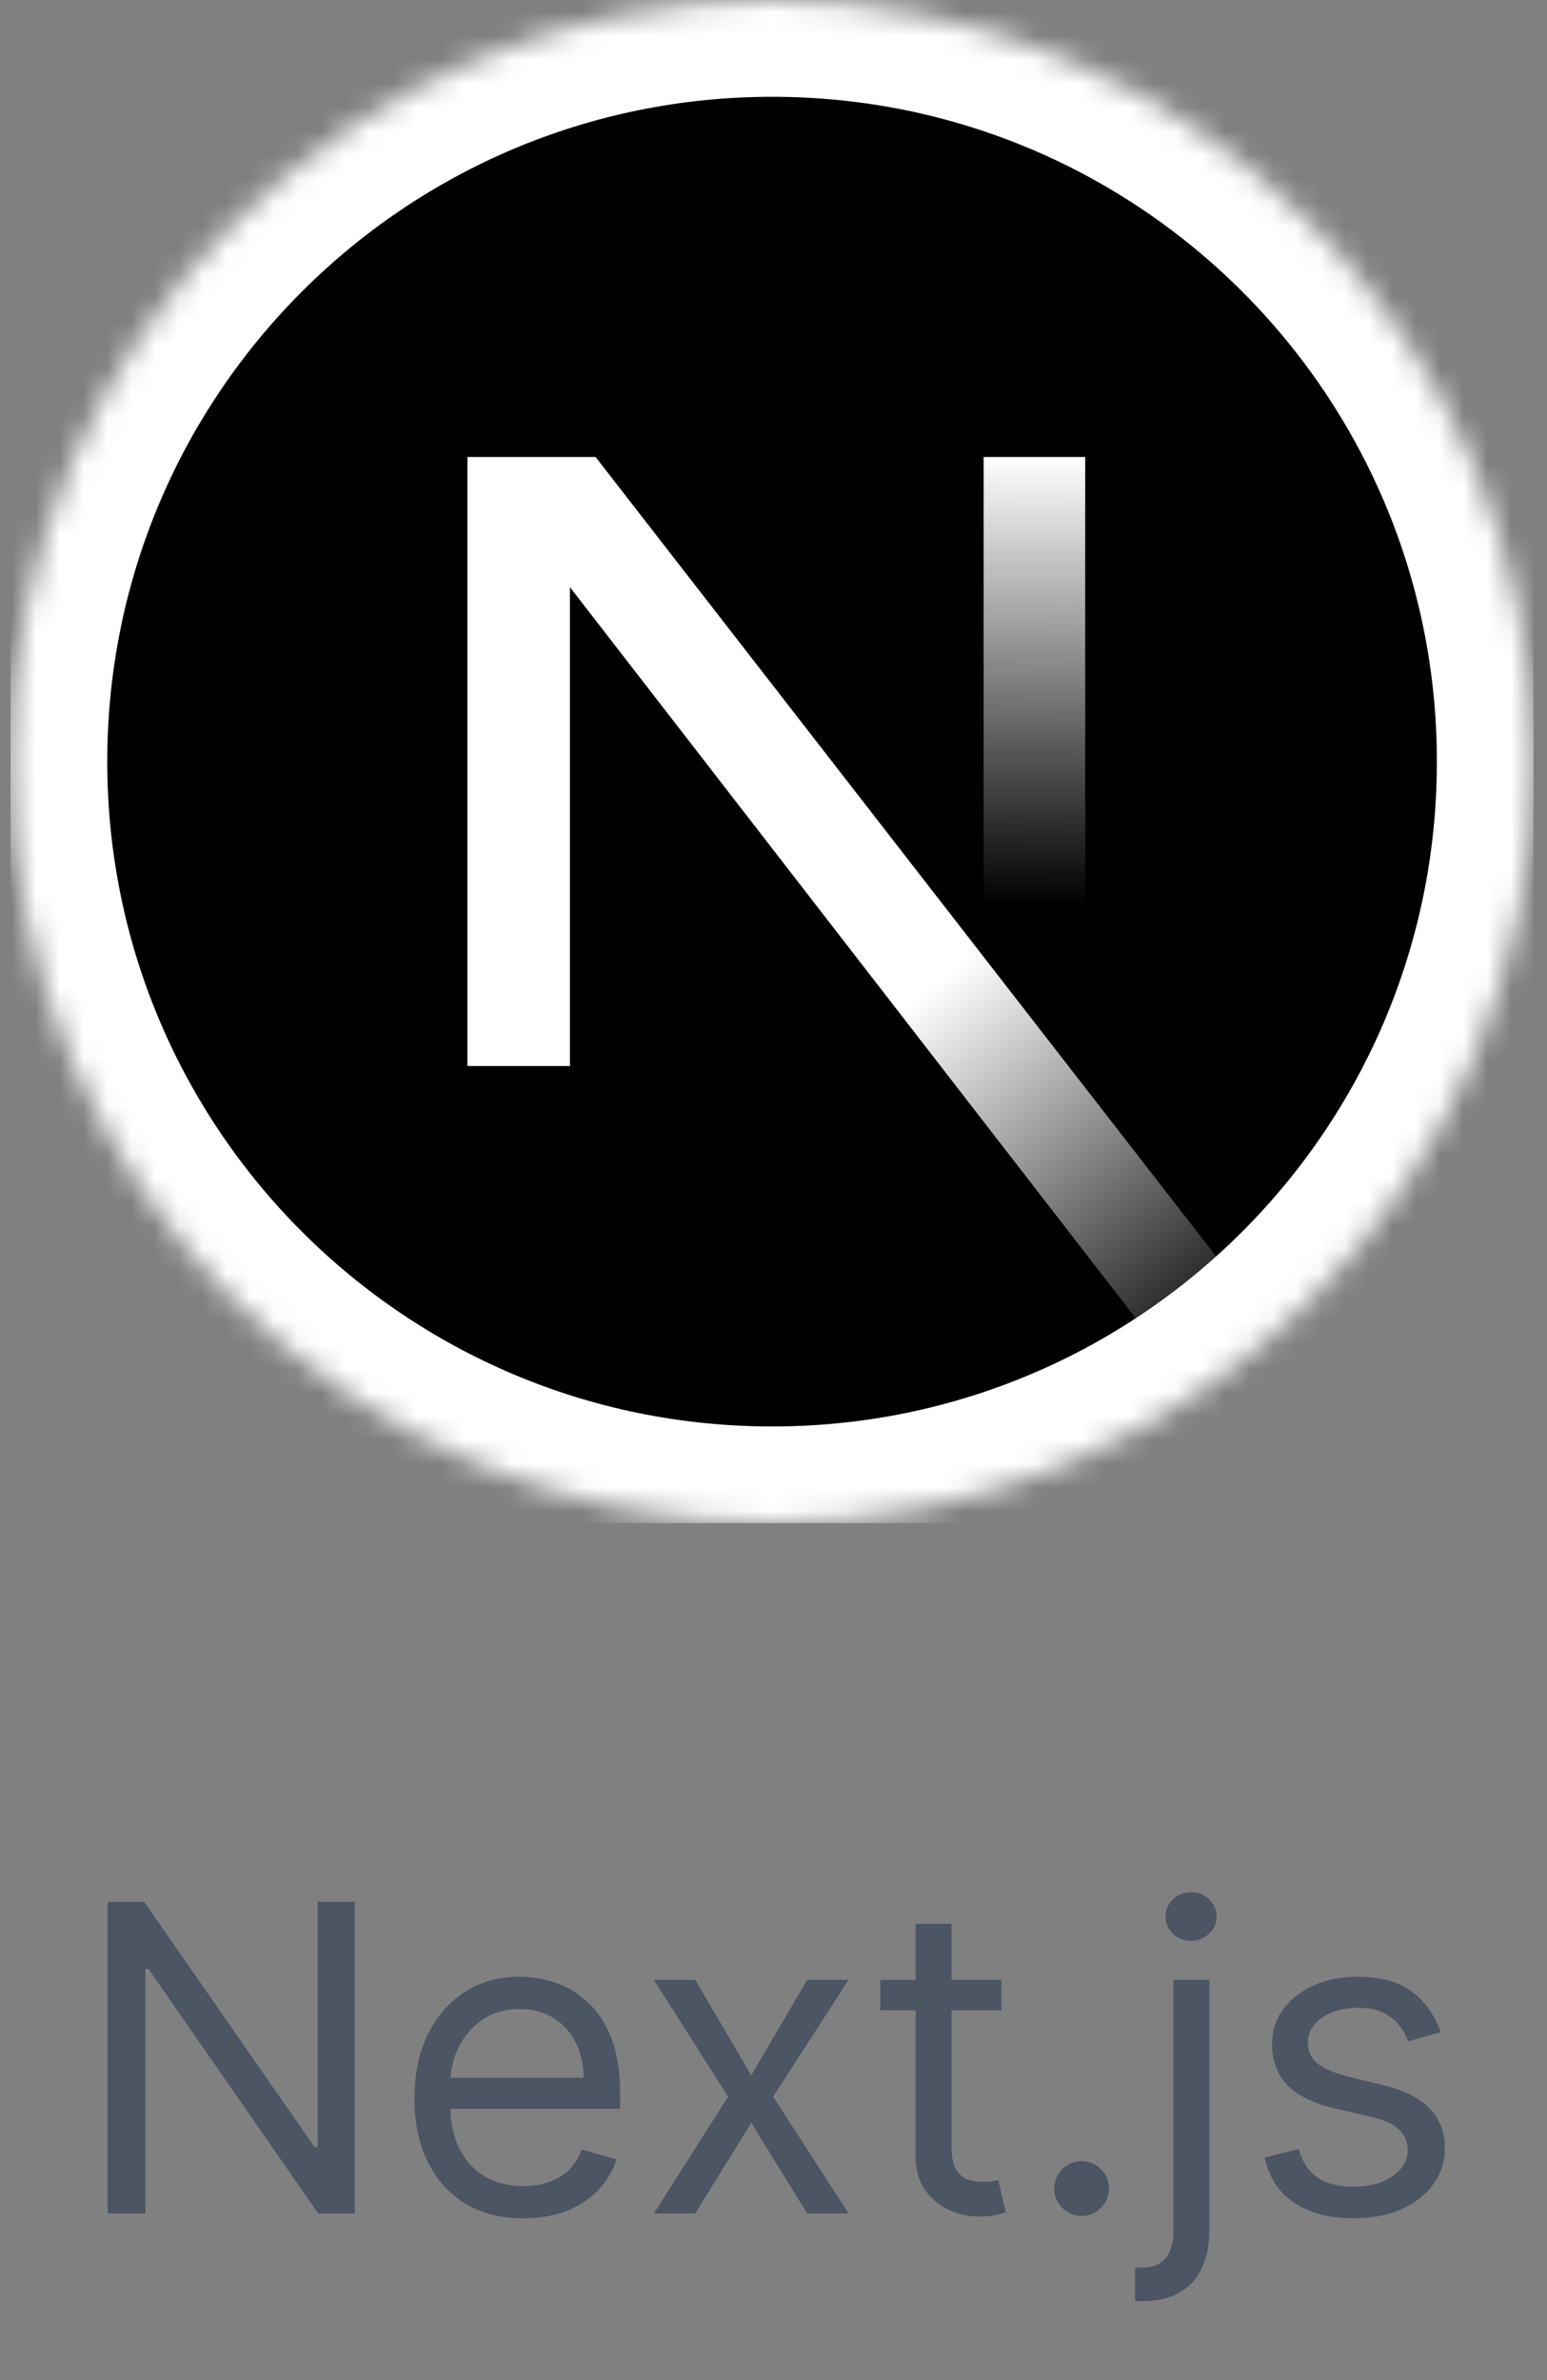 <svg width="65" height="100" viewBox="0 0 65 100" fill="none" xmlns="http://www.w3.org/2000/svg">
<rect x="0" y="0" width="65" height="100" fill="#808080" stroke="none"/>
<g clip-path="url(#clip0_316_284)">
<g clip-path="url(#clip1_316_284)">
<mask id="mask0_316_284" style="mask-type:alpha" maskUnits="userSpaceOnUse" x="0" y="0" width="65" height="64">
<path d="M32.44 64C50.113 64 64.44 49.673 64.44 32C64.44 14.327 50.113 0 32.44 0C14.767 0 0.44 14.327 0.44 32C0.44 49.673 14.767 64 32.44 64Z" fill="black"/>
</mask>
<g mask="url(#mask0_316_284)">
<path d="M32.44 62.933C49.524 62.933 63.373 49.084 63.373 32C63.373 14.916 49.524 1.067 32.44 1.067C15.356 1.067 1.507 14.916 1.507 32C1.507 49.084 15.356 62.933 32.44 62.933Z" fill="black" stroke="white" stroke-width="6"/>
<path d="M53.598 56.007L25.024 19.2H19.64V44.789H23.947V24.67L50.217 58.611C51.403 57.818 52.532 56.947 53.598 56.007Z" fill="url(#paint0_linear_316_284)"/>
<path d="M45.596 19.2H41.329V44.8H45.596V19.2Z" fill="url(#paint1_linear_316_284)"/>
</g>
</g>
<path d="M14.906 79.909V93H13.372L6.238 82.722H6.11V93H4.525V79.909H6.059L13.218 90.213H13.346V79.909H14.906ZM21.99 93.204C21.044 93.204 20.228 92.996 19.542 92.578C18.86 92.156 18.334 91.568 17.963 90.814C17.596 90.055 17.413 89.173 17.413 88.168C17.413 87.162 17.596 86.276 17.963 85.508C18.334 84.737 18.849 84.136 19.51 83.706C20.174 83.271 20.95 83.054 21.836 83.054C22.348 83.054 22.853 83.139 23.351 83.31C23.85 83.48 24.304 83.757 24.713 84.141C25.122 84.52 25.448 85.023 25.691 85.649C25.934 86.276 26.055 87.047 26.055 87.963V88.602H18.487V87.298H24.521C24.521 86.744 24.41 86.25 24.189 85.815C23.971 85.381 23.66 85.038 23.256 84.786C22.855 84.535 22.382 84.409 21.836 84.409C21.236 84.409 20.716 84.558 20.277 84.856C19.842 85.151 19.508 85.534 19.273 86.007C19.039 86.48 18.922 86.987 18.922 87.528V88.398C18.922 89.139 19.049 89.768 19.305 90.283C19.565 90.795 19.925 91.185 20.385 91.453C20.846 91.717 21.381 91.849 21.99 91.849C22.386 91.849 22.744 91.794 23.064 91.683C23.388 91.568 23.667 91.398 23.901 91.172C24.135 90.942 24.317 90.656 24.444 90.315L25.902 90.724C25.748 91.219 25.491 91.653 25.128 92.028C24.766 92.399 24.319 92.689 23.786 92.898C23.253 93.102 22.655 93.204 21.99 93.204ZM29.211 83.182L31.564 87.196L33.916 83.182H35.654L32.484 88.091L35.654 93H33.916L31.564 89.19L29.211 93H27.473L30.592 88.091L27.473 83.182H29.211ZM42.077 83.182V84.46H36.989V83.182H42.077ZM38.472 80.829H39.98V90.188C39.98 90.614 40.042 90.933 40.166 91.146C40.294 91.355 40.455 91.496 40.651 91.568C40.852 91.636 41.063 91.671 41.284 91.671C41.45 91.671 41.587 91.662 41.693 91.645C41.8 91.624 41.885 91.606 41.949 91.594L42.256 92.949C42.154 92.987 42.011 93.026 41.828 93.064C41.644 93.106 41.412 93.128 41.131 93.128C40.705 93.128 40.287 93.036 39.878 92.853C39.473 92.67 39.136 92.391 38.868 92.016C38.604 91.641 38.472 91.168 38.472 90.597V80.829ZM45.445 93.102C45.13 93.102 44.859 92.989 44.634 92.763C44.408 92.538 44.295 92.267 44.295 91.952C44.295 91.636 44.408 91.366 44.634 91.14C44.859 90.914 45.13 90.801 45.445 90.801C45.761 90.801 46.031 90.914 46.257 91.14C46.483 91.366 46.596 91.636 46.596 91.952C46.596 92.16 46.543 92.352 46.436 92.527C46.334 92.702 46.195 92.842 46.021 92.949C45.85 93.051 45.658 93.102 45.445 93.102ZM49.303 83.182H50.812V93.716C50.812 94.321 50.707 94.845 50.498 95.288C50.294 95.731 49.983 96.075 49.565 96.317C49.152 96.56 48.63 96.682 47.999 96.682C47.948 96.682 47.897 96.682 47.846 96.682C47.794 96.682 47.743 96.682 47.692 96.682V95.276C47.743 95.276 47.79 95.276 47.833 95.276C47.876 95.276 47.922 95.276 47.974 95.276C48.434 95.276 48.77 95.139 48.983 94.867C49.197 94.598 49.303 94.215 49.303 93.716V83.182ZM50.044 81.546C49.751 81.546 49.497 81.445 49.284 81.245C49.075 81.045 48.971 80.804 48.971 80.523C48.971 80.242 49.075 80.001 49.284 79.8C49.497 79.6 49.751 79.5 50.044 79.5C50.339 79.5 50.59 79.6 50.799 79.8C51.012 80.001 51.118 80.242 51.118 80.523C51.118 80.804 51.012 81.045 50.799 81.245C50.59 81.445 50.339 81.546 50.044 81.546ZM60.529 85.381L59.174 85.764C59.089 85.538 58.963 85.319 58.797 85.106C58.635 84.888 58.413 84.71 58.132 84.569C57.851 84.428 57.491 84.358 57.052 84.358C56.451 84.358 55.95 84.496 55.55 84.773C55.153 85.046 54.955 85.394 54.955 85.815C54.955 86.19 55.092 86.487 55.364 86.704C55.637 86.921 56.063 87.102 56.643 87.247L58.1 87.605C58.978 87.818 59.632 88.144 60.062 88.583C60.493 89.018 60.708 89.578 60.708 90.264C60.708 90.827 60.546 91.329 60.222 91.773C59.903 92.216 59.455 92.565 58.88 92.821C58.305 93.077 57.636 93.204 56.873 93.204C55.871 93.204 55.043 92.987 54.386 92.553C53.73 92.118 53.315 91.483 53.14 90.648L54.572 90.29C54.708 90.818 54.966 91.215 55.345 91.479C55.729 91.743 56.229 91.875 56.847 91.875C57.55 91.875 58.109 91.726 58.522 91.428C58.94 91.125 59.148 90.763 59.148 90.341C59.148 90 59.029 89.715 58.79 89.484C58.552 89.25 58.185 89.075 57.691 88.96L56.055 88.577C55.156 88.364 54.495 88.033 54.073 87.586C53.656 87.134 53.447 86.57 53.447 85.892C53.447 85.338 53.602 84.848 53.913 84.422C54.229 83.996 54.657 83.661 55.198 83.418C55.744 83.175 56.361 83.054 57.052 83.054C58.023 83.054 58.786 83.267 59.34 83.693C59.898 84.119 60.295 84.682 60.529 85.381Z" fill="#4B5563"/>
</g>
<defs>
<linearGradient id="paint0_linear_316_284" x1="39.195" y1="41.422" x2="51.818" y2="57.067" gradientUnits="userSpaceOnUse">
<stop stop-color="white"/>
<stop offset="1" stop-color="white" stop-opacity="0"/>
</linearGradient>
<linearGradient id="paint1_linear_316_284" x1="43.462" y1="19.2" x2="43.391" y2="38" gradientUnits="userSpaceOnUse">
<stop stop-color="white"/>
<stop offset="1" stop-color="white" stop-opacity="0"/>
</linearGradient>
<clipPath id="clip0_316_284">
<rect width="64" height="100" fill="white" transform="translate(0.44)"/>
</clipPath>
<clipPath id="clip1_316_284">
<rect width="64" height="64" fill="white" transform="translate(0.44)"/>
</clipPath>
</defs>
</svg>
